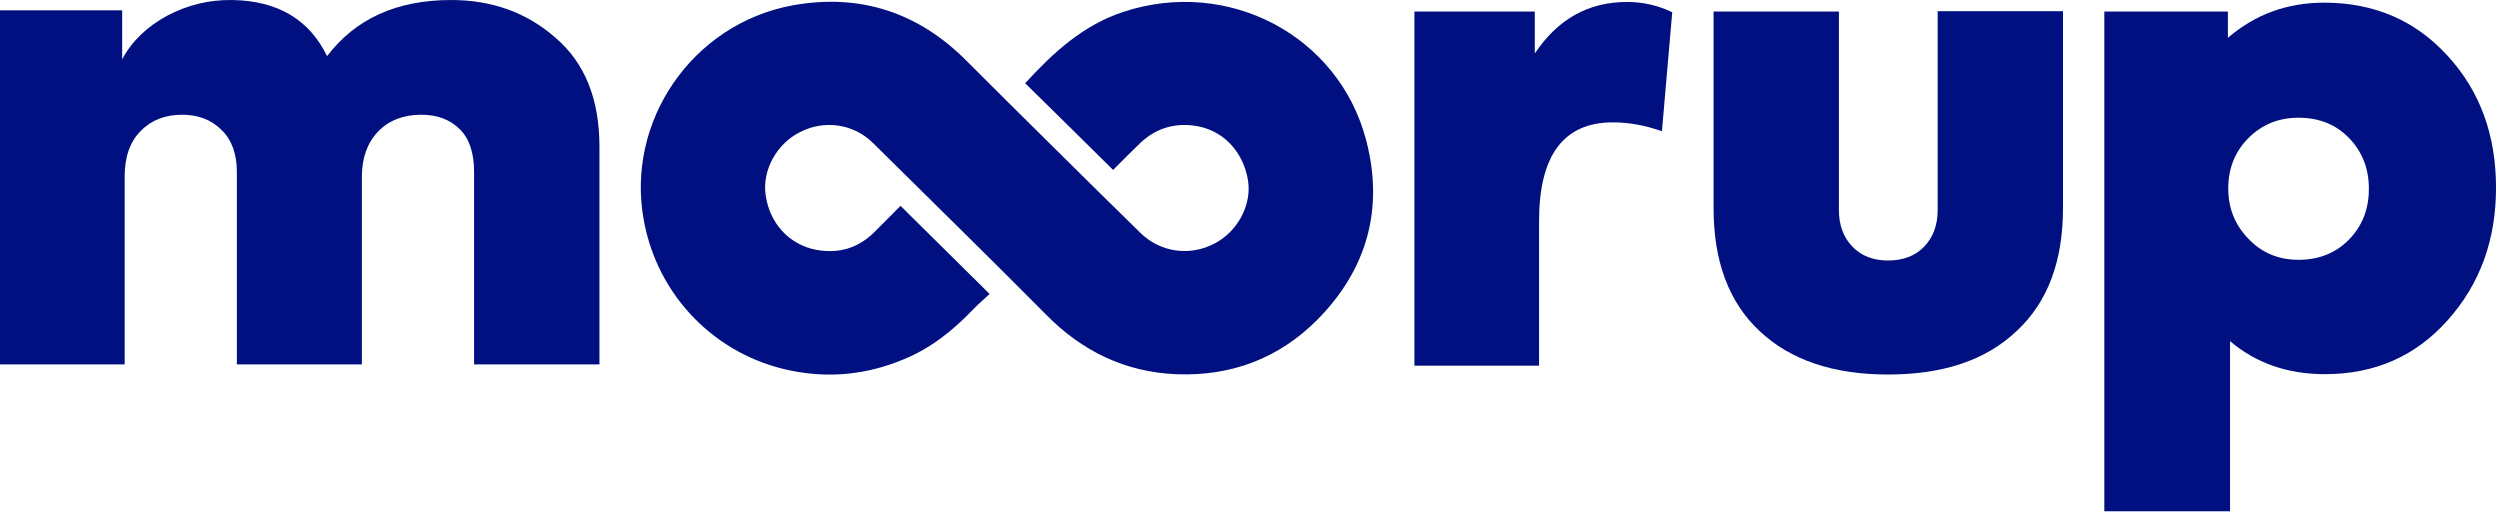 <svg xmlns="http://www.w3.org/2000/svg" width="562" height="115" viewBox="0 0 562 115" fill="none">
<path d="M250.221 38.195C243.578 31.622 237.016 25.129 230.454 18.714C236.696 11.904 243.418 5.648 252.622 2.639C276.07 -5.043 300.958 7.944 307.12 31.543C311.122 46.827 307.36 60.527 296.157 71.852C287.514 80.562 276.79 84.601 264.466 84.126C252.862 83.651 243.178 78.9 235.096 70.664C222.211 57.676 209.167 44.927 196.202 32.098C191.881 27.821 185.238 26.871 179.797 29.722C174.595 32.335 171.314 38.275 172.114 43.818C172.994 50.232 177.476 55.063 183.558 56.172C188.44 57.043 192.681 55.855 196.282 52.45C198.363 50.391 200.364 48.332 202.444 46.273C209.167 52.925 215.649 59.339 222.451 66.071C221.251 67.258 219.89 68.367 218.69 69.634C214.208 74.306 209.167 78.345 203.085 80.8C194.922 84.205 186.519 85.076 177.876 83.334C160.59 79.85 147.786 66.308 144.744 49.599C140.583 27.346 155.548 5.41 178.116 1.213C193.321 -1.558 206.446 2.797 217.249 13.646C223.732 20.14 230.294 26.634 236.856 33.127C243.338 39.542 249.821 45.956 256.383 52.37C260.864 56.726 267.427 57.676 273.029 54.746C278.23 52.054 281.432 46.035 280.551 40.571C279.511 34.078 274.949 29.247 268.787 28.297C264.146 27.584 259.984 28.772 256.463 32.019C254.622 33.761 252.862 35.582 251.021 37.404C250.701 37.799 250.381 38.037 250.221 38.195Z" fill="#001080"/>
<path d="M101.386 0.004C110.567 0.004 118.391 2.798 124.857 8.467C131.483 14.136 134.756 22.28 134.756 32.979V81.922H106.576V38.648C106.576 34.416 105.538 31.222 103.382 29.066C101.227 26.911 98.353 25.793 94.681 25.793C90.689 25.793 87.416 27.07 85.021 29.546C82.626 32.021 81.349 35.454 81.349 39.685V81.922H53.248V38.648C53.248 34.655 52.13 31.462 49.815 29.226C47.5 26.911 44.546 25.793 40.954 25.793C37.122 25.793 34.008 26.991 31.613 29.466C29.218 31.861 28.021 35.294 28.021 39.685V81.922H0V2.319H27.462V13.337C29.618 9.265 33.05 5.992 37.601 3.517C42.151 1.122 47.021 -0.076 52.21 0.004C62.428 0.163 69.534 4.395 73.525 12.619C79.912 4.235 89.172 0.004 101.386 0.004Z" fill="#001080"/>
<path d="M346.061 82.199H317.96V2.596H345.023V12.017C350.212 4.272 357.078 0.44 365.779 0.44C369.372 0.44 372.804 1.238 375.918 2.756L373.603 29.503C369.771 28.145 366.099 27.507 362.586 27.507C351.489 27.507 345.981 34.932 345.981 49.703V82.199H346.061Z" fill="#001080"/>
<path d="M424.407 84.192C412.113 84.192 402.454 80.918 395.588 74.451C388.643 67.984 385.21 58.722 385.21 46.825V2.593H413.391V47.305C413.391 50.658 414.428 53.373 416.424 55.449C418.42 57.524 421.134 58.562 424.407 58.562C427.84 58.562 430.554 57.524 432.55 55.449C434.546 53.373 435.584 50.658 435.584 47.225V2.513H463.765V46.746C463.765 58.722 460.332 67.904 453.386 74.371C446.441 80.998 436.781 84.192 424.407 84.192Z" fill="#001080"/>
<path d="M522.466 0.597C533.722 0.597 542.983 4.589 550.247 12.573C557.512 20.478 561.104 30.378 561.104 42.195C561.104 53.932 557.512 63.832 550.247 71.976C542.983 80.12 533.802 84.112 522.625 84.112C514.243 84.112 507.138 81.637 501.31 76.687V114.931H473.05V2.593H500.831V8.501C506.978 3.232 514.163 0.597 522.466 0.597ZM516.718 58.403C521.268 58.403 525.1 56.886 528.054 53.852C531.008 50.818 532.525 47.065 532.525 42.434C532.525 37.883 531.008 34.051 528.054 31.017C525.1 27.983 521.348 26.466 516.718 26.466C512.247 26.466 508.495 27.983 505.462 31.017C502.428 34.051 500.911 37.883 500.911 42.354C500.911 46.826 502.428 50.578 505.462 53.692C508.495 56.886 512.247 58.403 516.718 58.403Z" fill="#001080"/>
</svg>
